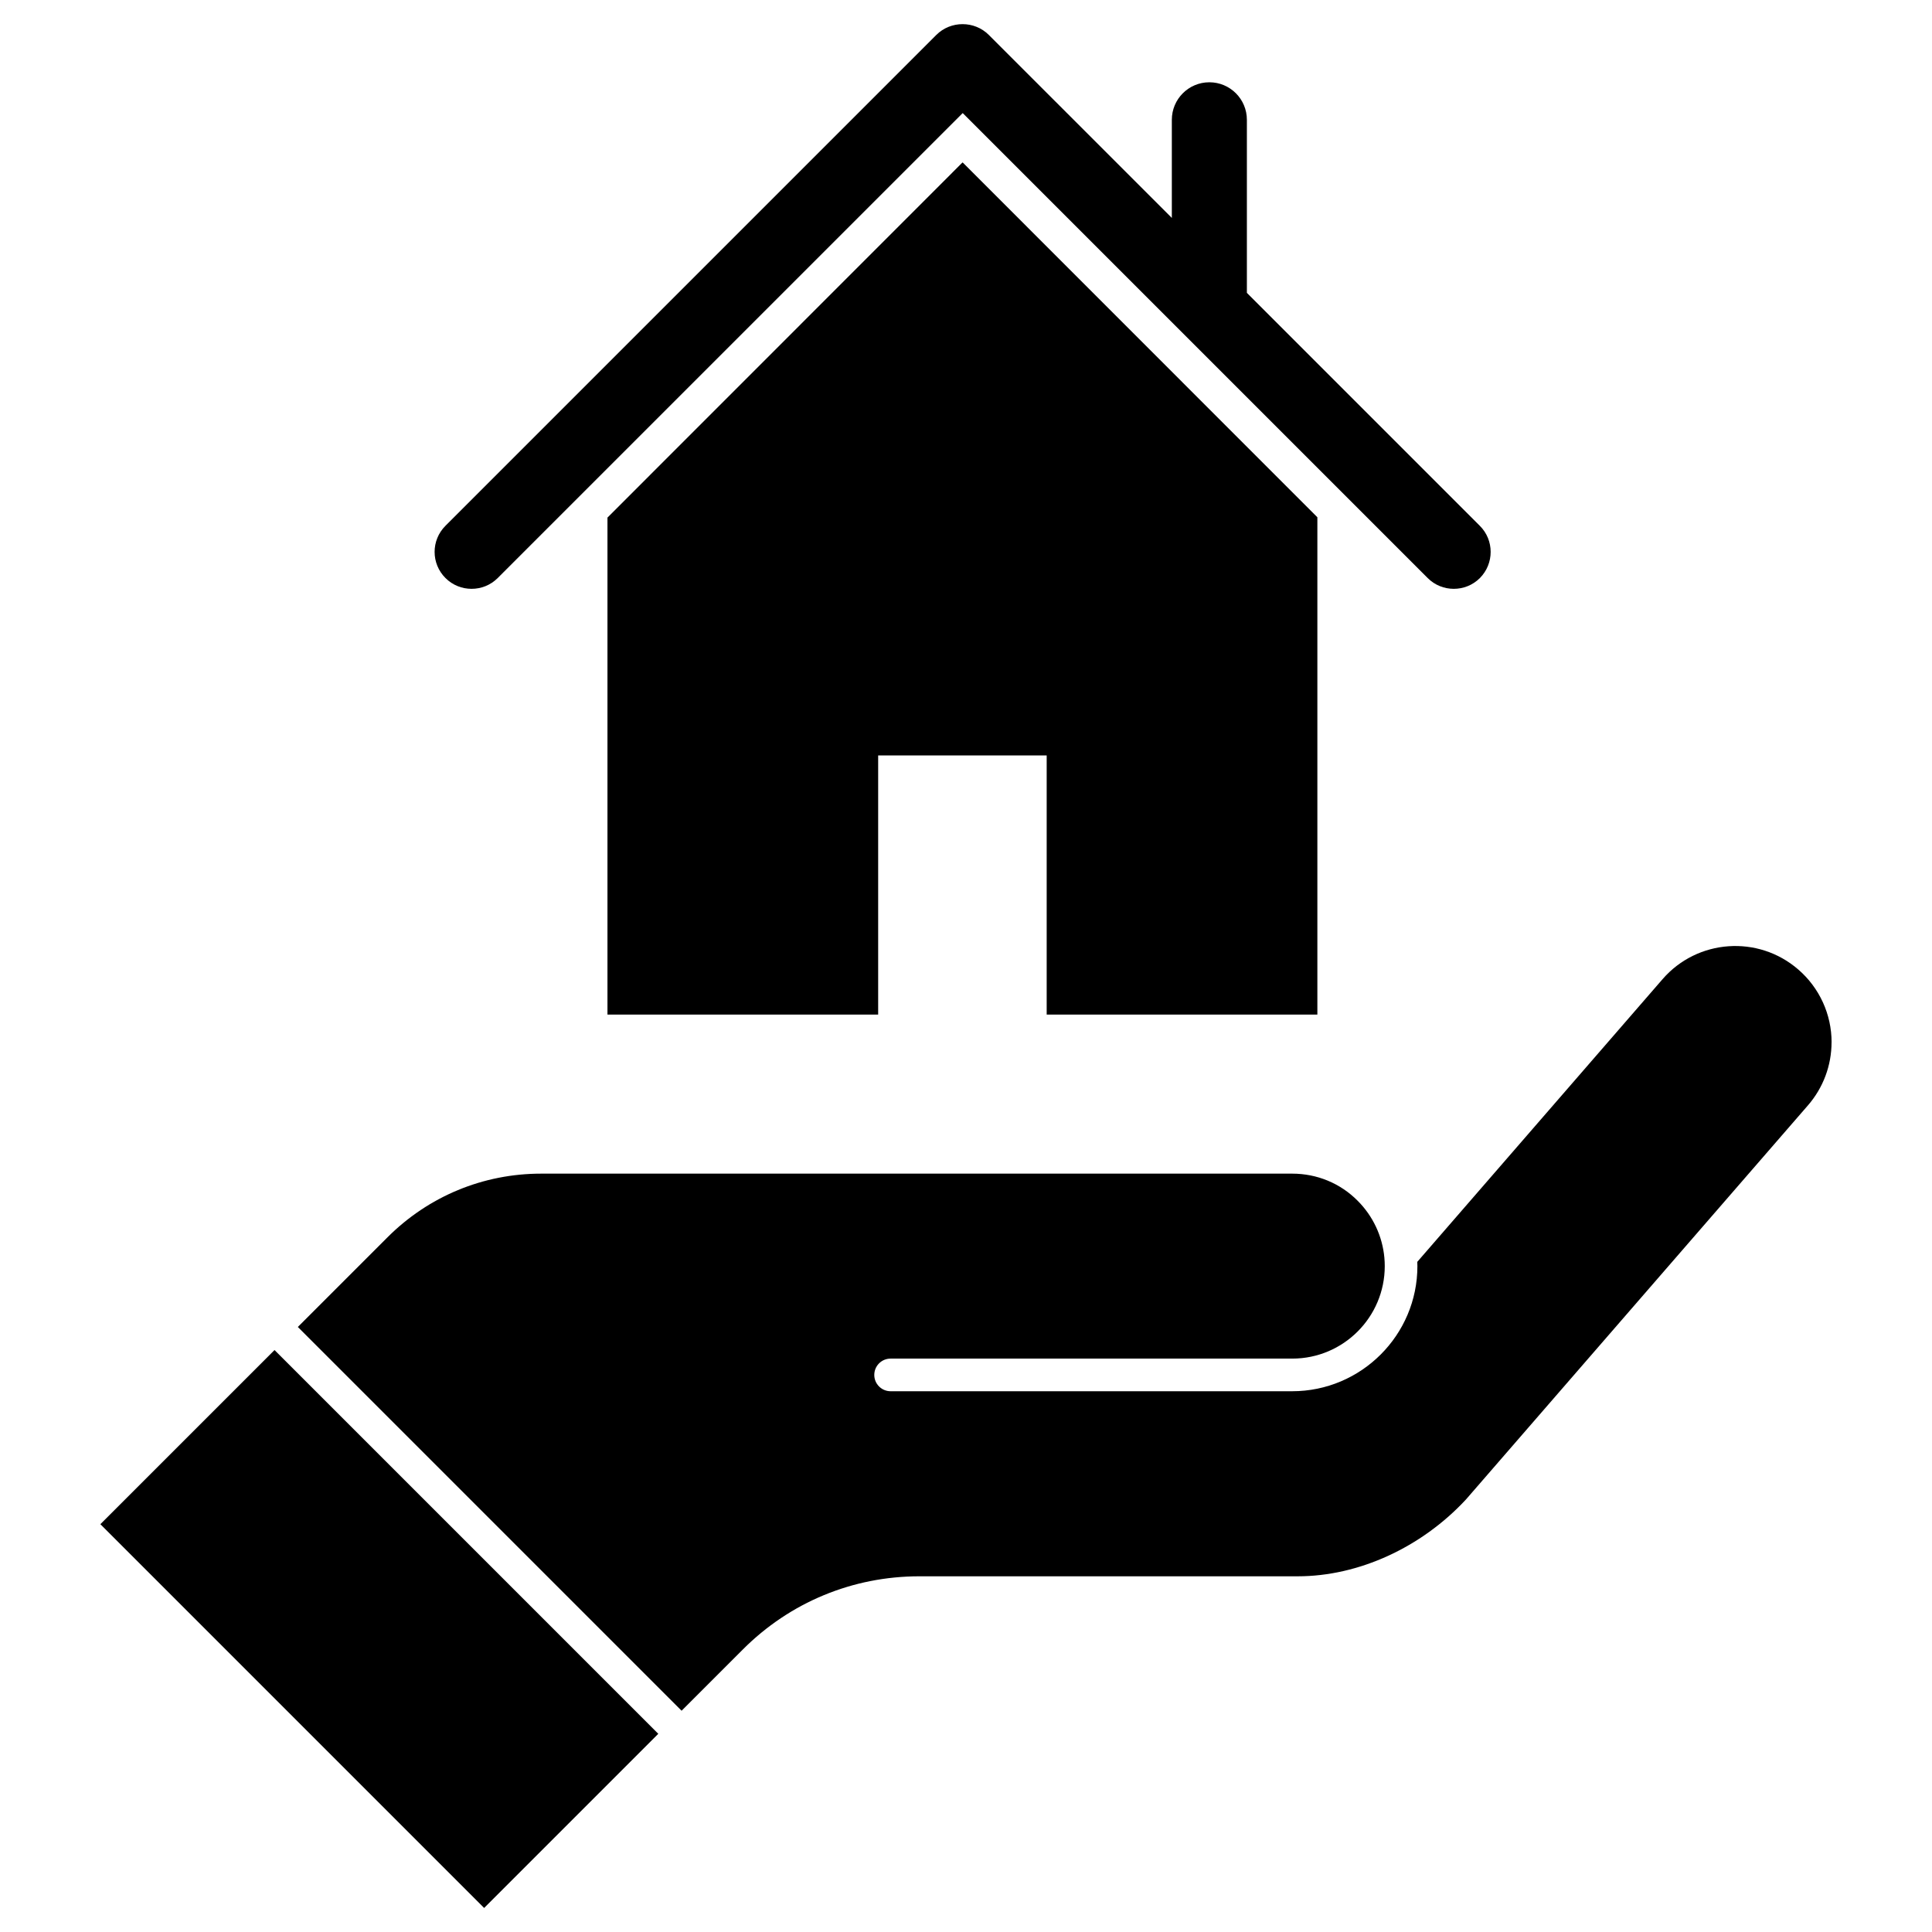 <?xml version="1.0" encoding="UTF-8"?>
<!-- Uploaded to: ICON Repo, www.iconrepo.com, Generator: ICON Repo Mixer Tools -->
<svg fill="#000000" width="800px" height="800px" version="1.1" viewBox="144 144 512 512" xmlns="http://www.w3.org/2000/svg">
 <g>
  <path d="m629.38 420.21c0 6.144-2.211 12.059-6.242 16.707l-90.652 104.47c-11.832 12.742-28.473 20.348-44.562 20.348h-100.27c-17.684 0-34.324 6.891-46.805 19.406l-16.219 16.219-101.7-101.7 23.762-23.762c10.855-10.855 25.32-16.871 40.695-16.871h199.08c6.535 0 12.711 2.535 17.324 7.184 4.062 4.062 6.566 9.395 7.086 15.113v0.031c0.066 0.715 0.098 1.43 0.098 2.18 0 13.523-10.984 24.508-24.508 24.508h-106.45c-2.406 0-4.324 1.949-4.324 4.324 0 2.406 1.949 4.324 4.324 4.324h106.42c18.301 0 33.188-14.887 33.188-33.152 0-0.391 0-0.746-0.031-1.137l65.008-74.922c9.23-10.629 25.352-11.766 35.98-2.535 5.59 4.84 8.809 11.859 8.809 19.27z"/>
  <path d="m170.6 547.93 46.152-46.152 101.7 101.7-46.152 46.152z"/>
  <path d="m536.16 283.34-61.723-61.727v-45.863c0-5.492-4.453-9.945-9.945-9.945-5.492 0-9.945 4.453-9.945 9.945v26.004l-48.5-48.496c-1.918-1.918-4.453-2.859-6.957-2.859-2.504 0-5.039 0.941-6.957 2.859l-130.08 130.08c-3.836 3.836-3.836 10.012 0 13.848 1.918 1.918 4.422 2.859 6.922 2.859 2.504 0 5.004-0.941 6.922-2.859l123.23-123.22 123.22 123.22c1.918 1.918 4.422 2.859 6.922 2.859 2.504 0 5.004-0.941 6.922-2.859 3.805-3.84 3.805-10.047-0.031-13.848z"/>
  <path d="m399.05 187.07-94.066 94.098v131.71h71.738v-68.684h44.66v68.684h71.734v-131.8l-93.969-94z"/>
 </g>
</svg>